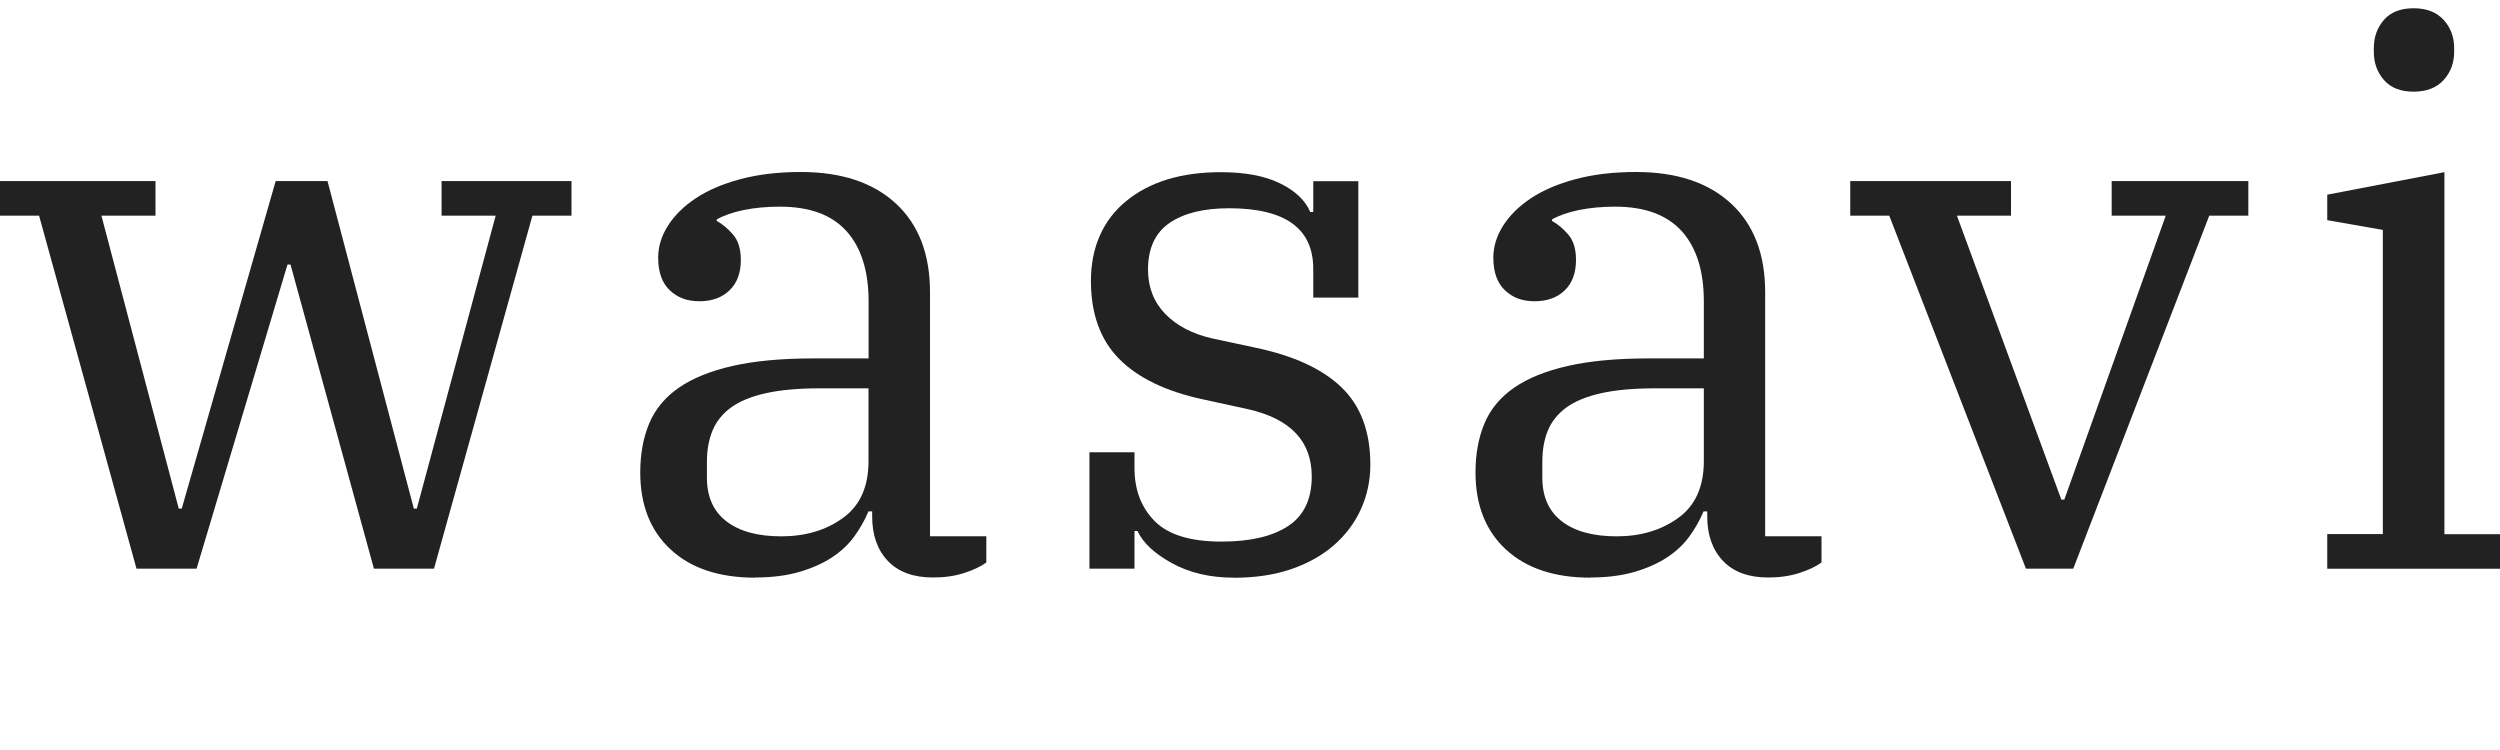 <?xml version="1.0" encoding="UTF-8"?>
<svg id="_レイヤー_1" data-name="レイヤー_1" xmlns="http://www.w3.org/2000/svg" version="1.1" viewBox="0 0 300 89.97">
  <!-- Generator: Adobe Illustrator 29.6.1, SVG Export Plug-In . SVG Version: 2.1.1 Build 9)  -->
  <defs>
    <style>
      .st0 {
        fill: none;
      }

      .st1 {
        fill: #222;
      }
    </style>
  </defs>
  <rect class="st0" width="300" height="89.97"/>
  <g>
    <path class="st1" d="M4.69,25.88H0v-4.15h18.66v4.15h-6.49l9.28,35.15h.36l11.27-39.3h6.22l10.36,39.3h.36l9.46-35.15h-6.49v-4.15h15.59v4.15h-4.69l-11.81,42.36h-7.21l-10.01-36.5h-.36l-10.91,36.5h-7.21L4.69,25.88Z"/>
    <path class="st1" d="M90.62,69.32c-4.33,0-7.71-1.13-10.14-3.38s-3.65-5.33-3.65-9.24c0-2.22.36-4.19,1.08-5.9.72-1.71,1.91-3.14,3.56-4.28,1.65-1.14,3.8-2.01,6.45-2.61,2.64-.6,5.86-.9,9.64-.9h6.67v-6.85c0-3.66-.89-6.47-2.66-8.43s-4.43-2.93-7.98-2.93c-1.56,0-3.01.13-4.33.4-1.32.27-2.4.65-3.25,1.13v.18c.66.36,1.31.9,1.94,1.62.63.72.95,1.74.95,3.06,0,1.56-.45,2.78-1.36,3.65-.9.87-2.1,1.31-3.6,1.31s-2.63-.43-3.56-1.31c-.93-.87-1.4-2.18-1.4-3.92,0-1.32.39-2.6,1.17-3.83.78-1.23,1.89-2.33,3.33-3.29,1.44-.96,3.23-1.73,5.36-2.3,2.13-.57,4.55-.86,7.26-.86,4.87,0,8.67,1.26,11.4,3.78,2.73,2.52,4.1,6.07,4.1,10.64v29.29h6.76v3.15c-.66.48-1.55.9-2.66,1.26-1.11.36-2.36.54-3.74.54-2.34,0-4.15-.66-5.41-1.98-1.26-1.32-1.89-3.1-1.89-5.32v-.63h-.45c-.42,1.02-.98,2.01-1.67,2.97-.69.96-1.58,1.8-2.66,2.52-1.09.72-2.39,1.31-3.92,1.76-1.53.45-3.32.68-5.36.68ZM93.77,64.36c2.89,0,5.35-.73,7.39-2.21,2.04-1.47,3.06-3.74,3.06-6.81v-8.74h-5.86c-2.58,0-4.75.2-6.49.59-1.74.39-3.12.96-4.15,1.71-1.02.75-1.76,1.67-2.21,2.75-.45,1.08-.68,2.34-.68,3.79v1.89c0,2.28.78,4.03,2.34,5.23,1.56,1.2,3.76,1.8,6.58,1.8Z"/>
    <path class="st1" d="M148.04,69.32c-2.83,0-5.29-.58-7.39-1.73-2.1-1.15-3.49-2.44-4.15-3.87h-.36v4.52h-5.41v-13.97h5.41v1.91c0,2.61.81,4.73,2.43,6.36,1.63,1.64,4.3,2.45,8.02,2.45,3.43,0,6.09-.62,7.98-1.86s2.84-3.22,2.84-5.95c0-4.24-2.55-6.93-7.66-8.08l-5.41-1.18c-4.45-.96-7.8-2.58-10.05-4.86-2.25-2.28-3.38-5.4-3.38-9.36s1.41-7.27,4.24-9.58c2.83-2.31,6.61-3.46,11.36-3.46,2.88,0,5.24.44,7.07,1.33,1.83.89,3.05,2.04,3.65,3.45h.36v-3.7h5.41v13.97h-5.41v-3.45c0-4.85-3.37-7.27-10.09-7.27-3.07,0-5.45.59-7.17,1.77-1.71,1.18-2.57,3.05-2.57,5.59,0,2.12.69,3.89,2.07,5.32,1.38,1.42,3.27,2.41,5.68,2.95l5.05,1.08c4.63.96,8.1,2.55,10.41,4.77,2.31,2.22,3.47,5.31,3.47,9.27,0,1.92-.38,3.71-1.13,5.36s-1.83,3.09-3.24,4.32c-1.41,1.23-3.13,2.19-5.14,2.88-2.01.69-4.31,1.03-6.9,1.03Z"/>
    <path class="st1" d="M190.85,69.32c-4.32,0-7.7-1.13-10.14-3.38-2.43-2.25-3.65-5.33-3.65-9.24,0-2.22.36-4.19,1.08-5.9.72-1.71,1.91-3.14,3.56-4.28,1.65-1.14,3.8-2.01,6.45-2.61,2.64-.6,5.86-.9,9.64-.9h6.67v-6.85c0-3.66-.89-6.47-2.66-8.43-1.78-1.95-4.43-2.93-7.98-2.93-1.56,0-3,.13-4.33.4-1.32.27-2.4.65-3.25,1.13v.18c.66.36,1.31.9,1.94,1.62.63.72.94,1.74.94,3.06,0,1.56-.45,2.78-1.35,3.65-.9.87-2.1,1.31-3.61,1.31s-2.63-.43-3.56-1.31c-.93-.87-1.4-2.18-1.4-3.92,0-1.32.39-2.6,1.17-3.83.78-1.23,1.89-2.33,3.33-3.29,1.44-.96,3.23-1.73,5.36-2.3,2.13-.57,4.55-.86,7.26-.86,4.87,0,8.67,1.26,11.4,3.78s4.1,6.07,4.1,10.64v29.29h6.76v3.15c-.66.48-1.55.9-2.66,1.26-1.11.36-2.36.54-3.74.54-2.34,0-4.15-.66-5.41-1.98-1.26-1.32-1.9-3.1-1.9-5.32v-.63h-.45c-.42,1.02-.98,2.01-1.67,2.97-.69.96-1.58,1.8-2.66,2.52-1.08.72-2.39,1.31-3.92,1.76-1.53.45-3.32.68-5.36.68ZM194,64.36c2.88,0,5.35-.73,7.39-2.21,2.04-1.47,3.07-3.74,3.07-6.81v-8.74h-5.86c-2.58,0-4.75.2-6.49.59-1.74.39-3.12.96-4.15,1.71-1.02.75-1.76,1.67-2.21,2.75-.45,1.08-.67,2.34-.67,3.79v1.89c0,2.28.78,4.03,2.34,5.23,1.56,1.2,3.75,1.8,6.58,1.8Z"/>
    <path class="st1" d="M226.72,25.88h-4.69v-4.15h19.29v4.15h-6.49l12.53,34.07h.36l12.17-34.07h-6.49v-4.15h16.4v4.15h-4.69l-16.32,42.36h-5.68l-16.4-42.36Z"/>
    <path class="st1" d="M279.27,64.09h6.67V27.59l-6.67-1.17v-3.06l14.06-2.7v43.44h6.67v4.15h-20.73v-4.15ZM289.63,11c-1.56,0-2.75-.47-3.56-1.4-.81-.93-1.21-2.06-1.21-3.38v-.45c0-1.32.4-2.45,1.21-3.38.81-.93,2-1.4,3.56-1.4s2.76.47,3.61,1.4c.84.93,1.26,2.06,1.26,3.38v.45c0,1.32-.42,2.45-1.26,3.38-.84.93-2.05,1.4-3.61,1.4Z"/>
  </g>
</svg>